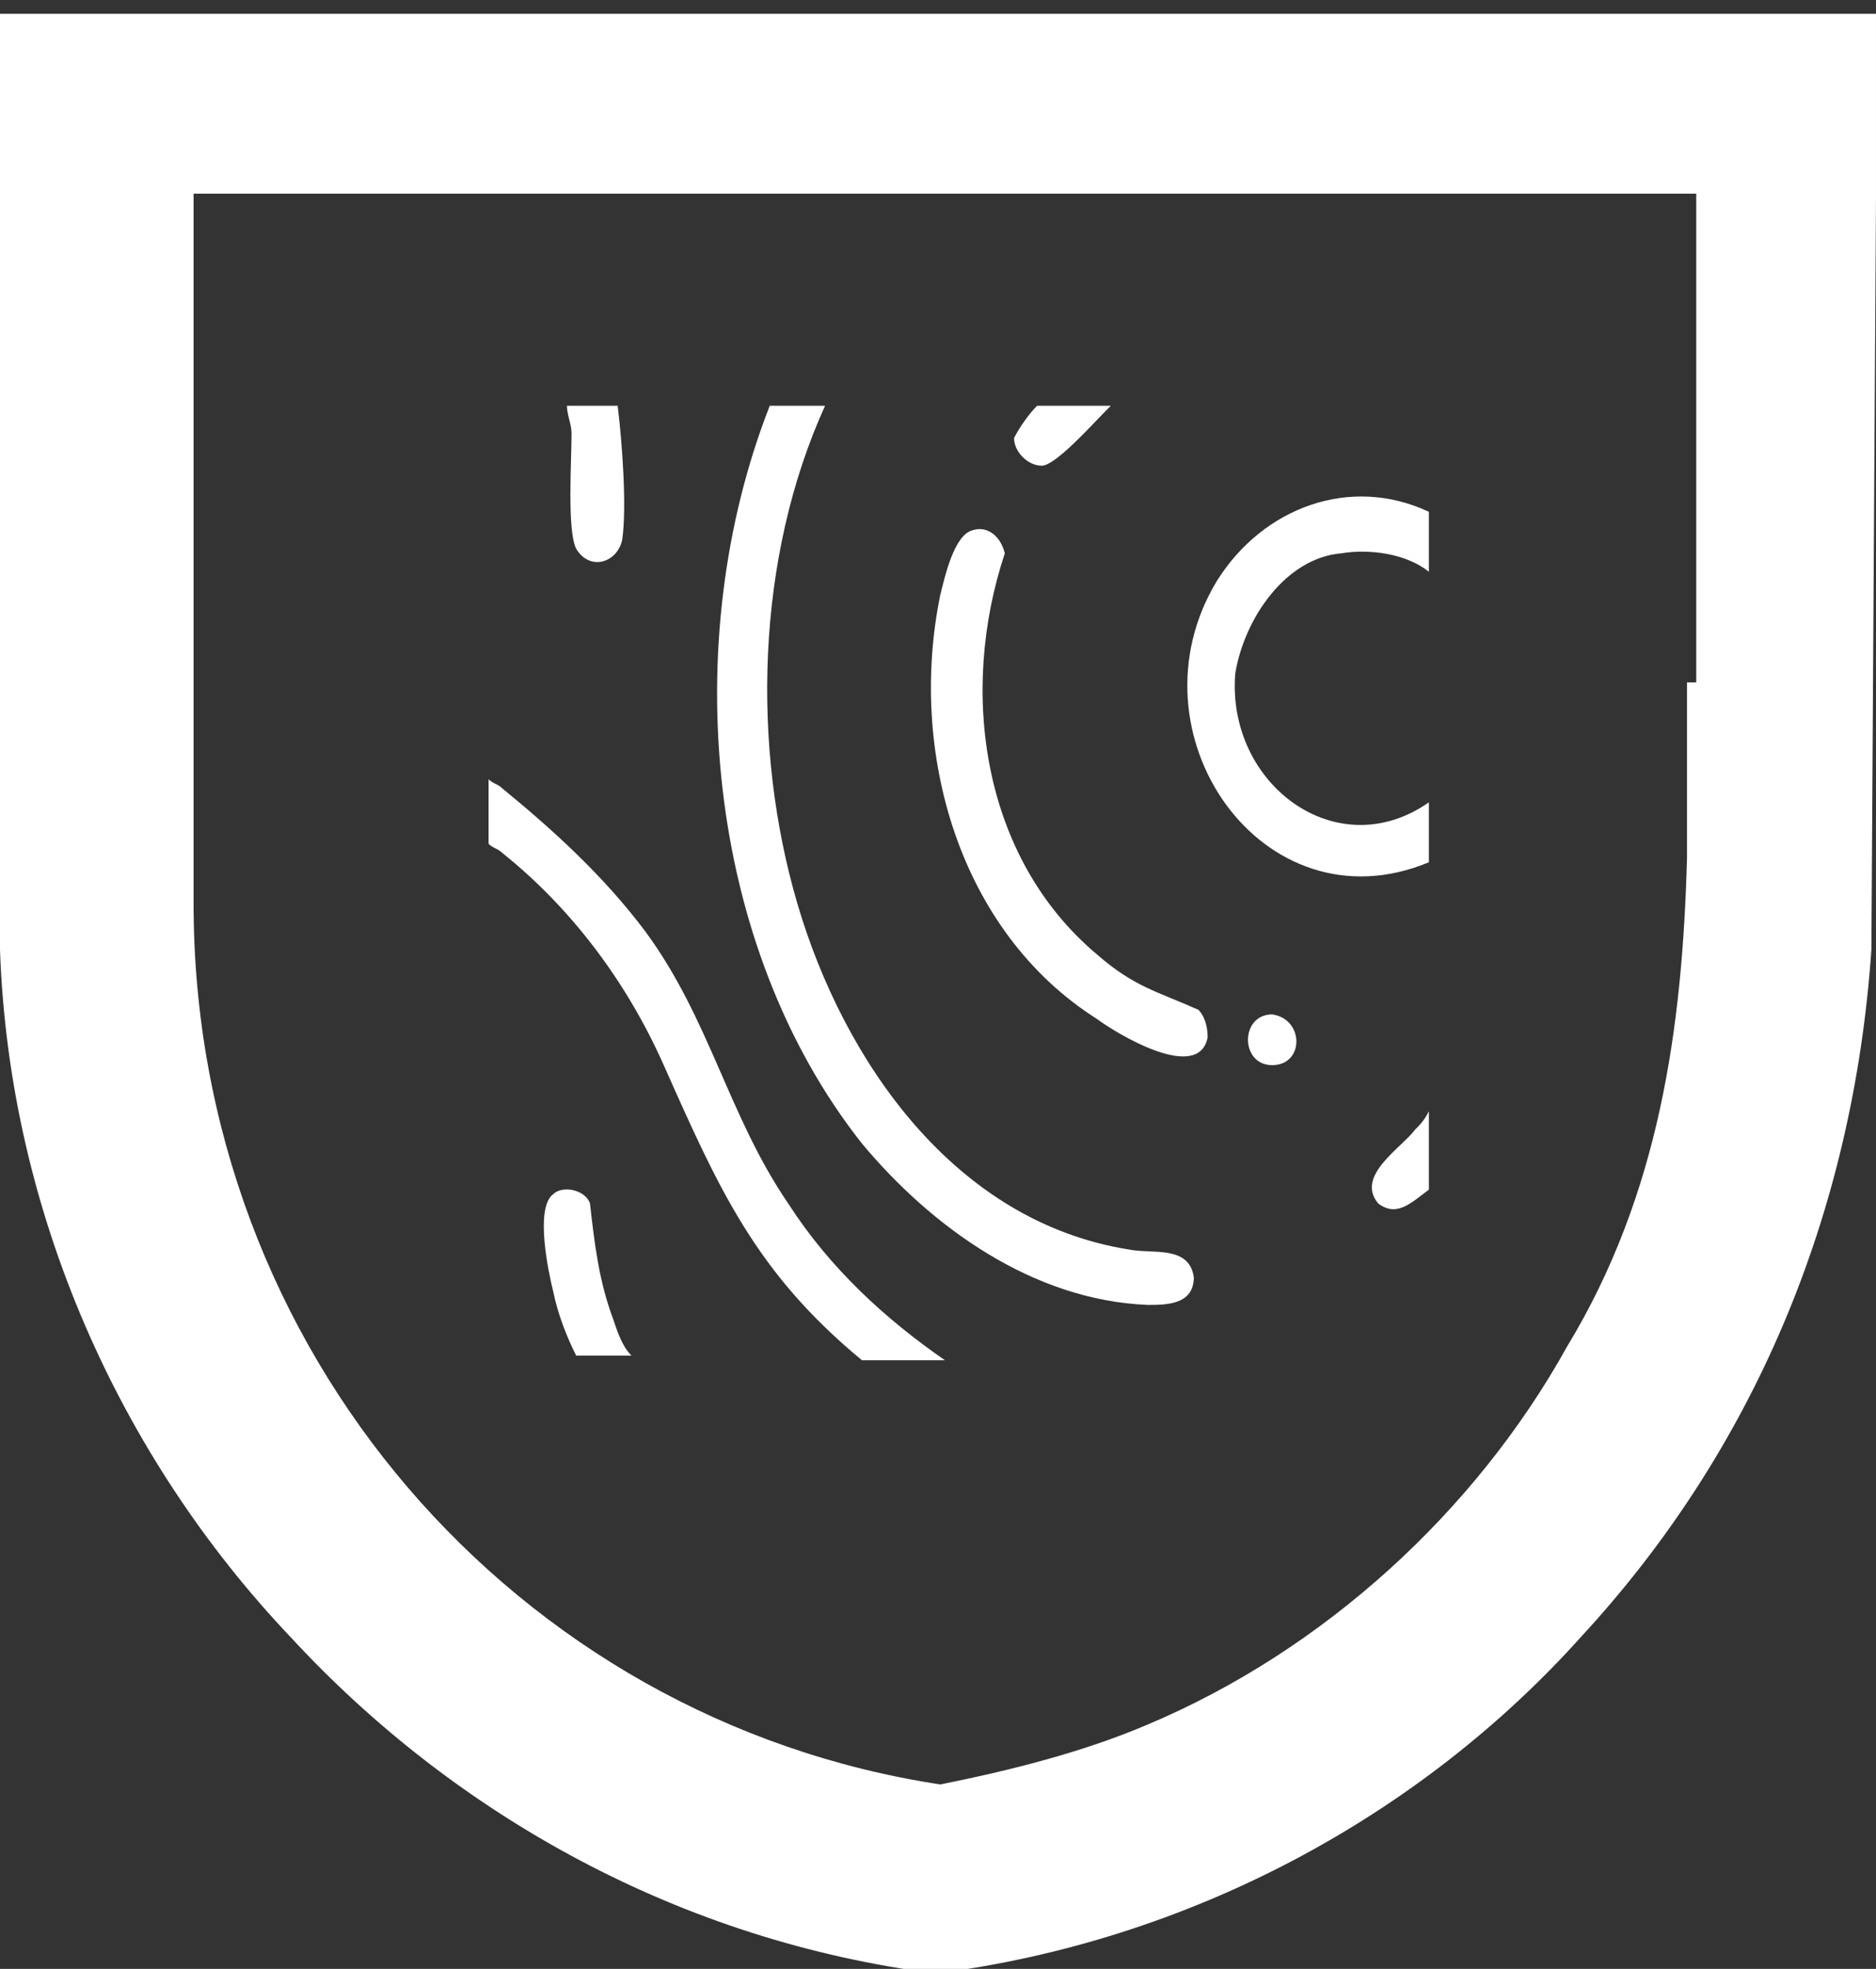 <?xml version="1.0" encoding="UTF-8"?>
<svg xmlns="http://www.w3.org/2000/svg" xmlns:xlink="http://www.w3.org/1999/xlink" version="1.1" id="Warstwa_1" x="0px" y="0px" viewBox="0 0 40.7 42.7" style="enable-background:new 0 0 40.7 42.7;" xml:space="preserve">
<rect x="0" y="0" width="40.7" height="42.7" fill="#333333" stroke="none"/>
<style type="text/css">
	.st0{fill:#FFFFFF;}
</style>
<path class="st0" d="M0,0.2v4v15.4c0,0.3,0,0.7,0,1c0.2,5.7,2.6,11,6.3,14.9c3.6,3.9,8.5,6.6,14,7.3c5.5-0.7,10.5-3.4,14-7.3  c3.7-4,5.9-9.1,6.3-14.9l0.1-16.3v-4H0V0.2z M36.6,14.8c0,1.2,0,2.5,0,3.8c-0.1,3.7-0.6,7.3-2.6,10.6c-2,3.6-5.3,6.6-9.1,8.2  c-1.4,0.6-3,1-4.5,1.3c-9.2-1.4-16.2-9.4-16.2-19.1V4.2h32.6v10.6H36.6z"></path>
<path class="st0" d="M17.1,26.1c-1.3-1.9-1.7-4-3.1-5.9c-0.9-1.2-2-2.2-3.1-3.1c-0.1-0.1-0.2-0.1-0.3-0.2l0,1.4  c0.1,0.1,0.2,0.1,0.3,0.2c1.5,1.2,2.7,2.8,3.5,4.6c1.2,2.7,2,4.5,4.3,6.4h1.8C19.2,28.6,18,27.5,17.1,26.1z M13.4,8.8h-1.1  c0,0.2,0.1,0.4,0.1,0.6c0,0.6-0.1,2.1,0.1,2.5c0.3,0.5,0.9,0.3,1-0.2C13.6,11,13.5,9.6,13.4,8.8z M22.5,8.8C22.3,9,22.1,9.3,22,9.5  c0,0.3,0.3,0.6,0.6,0.6c0.3,0,1.1-0.9,1.4-1.2c0,0,0.1-0.1,0.1-0.1H22.5z M24.5,27.1c-3.8-0.6-6.2-4.1-7.2-7.5  c-1-3.4-0.9-7.5,0.6-10.8h-1.2c-2,5.1-1.4,11.7,2,16c1.5,1.8,3.7,3.4,6.2,3.5c0.4,0,1,0,1-0.6C25.8,27,25,27.2,24.5,27.1z   M13.3,28.6c-0.3-0.8-0.4-1.6-0.5-2.5c-0.1-0.3-0.6-0.4-0.8-0.2c-0.4,0.3-0.1,1.7,0,2.1c0.1,0.5,0.3,1,0.5,1.4h1.2  C13.5,29.2,13.4,28.9,13.3,28.6z M30.7,24.5c-0.3,0.4-1.3,1-0.8,1.6c0.4,0.3,0.7,0,1.1-0.3v-1.7C30.9,24.3,30.8,24.4,30.7,24.5z   M29.1,12c0.6-0.1,1.4,0,1.9,0.4v-1.3c-1.7-0.8-3.6-0.1-4.6,1.5c-2,3.3,1,7.6,4.6,6.1v-1.3c-2,1.4-4.4-0.4-4.2-2.8  C27,13.4,27.9,12.1,29.1,12z"></path>
<path class="st0" d="M26.2,22.5c-0.2,1-2-0.1-2.4-0.4c-3-1.9-4.1-5.8-3.4-9.2c0.1-0.4,0.3-1.3,0.7-1.4c0.3-0.1,0.6,0.1,0.7,0.5  c-1,3-0.5,6.6,2,8.7c0.8,0.7,1.3,0.8,2.2,1.2C26.1,22,26.2,22.2,26.2,22.5L26.2,22.5z"></path>
<path class="st0" d="M27.6,23.1c-0.7,0-0.7-1.1,0-1.1C28.3,22.1,28.3,23.1,27.6,23.1L27.6,23.1z"></path>
</svg>
